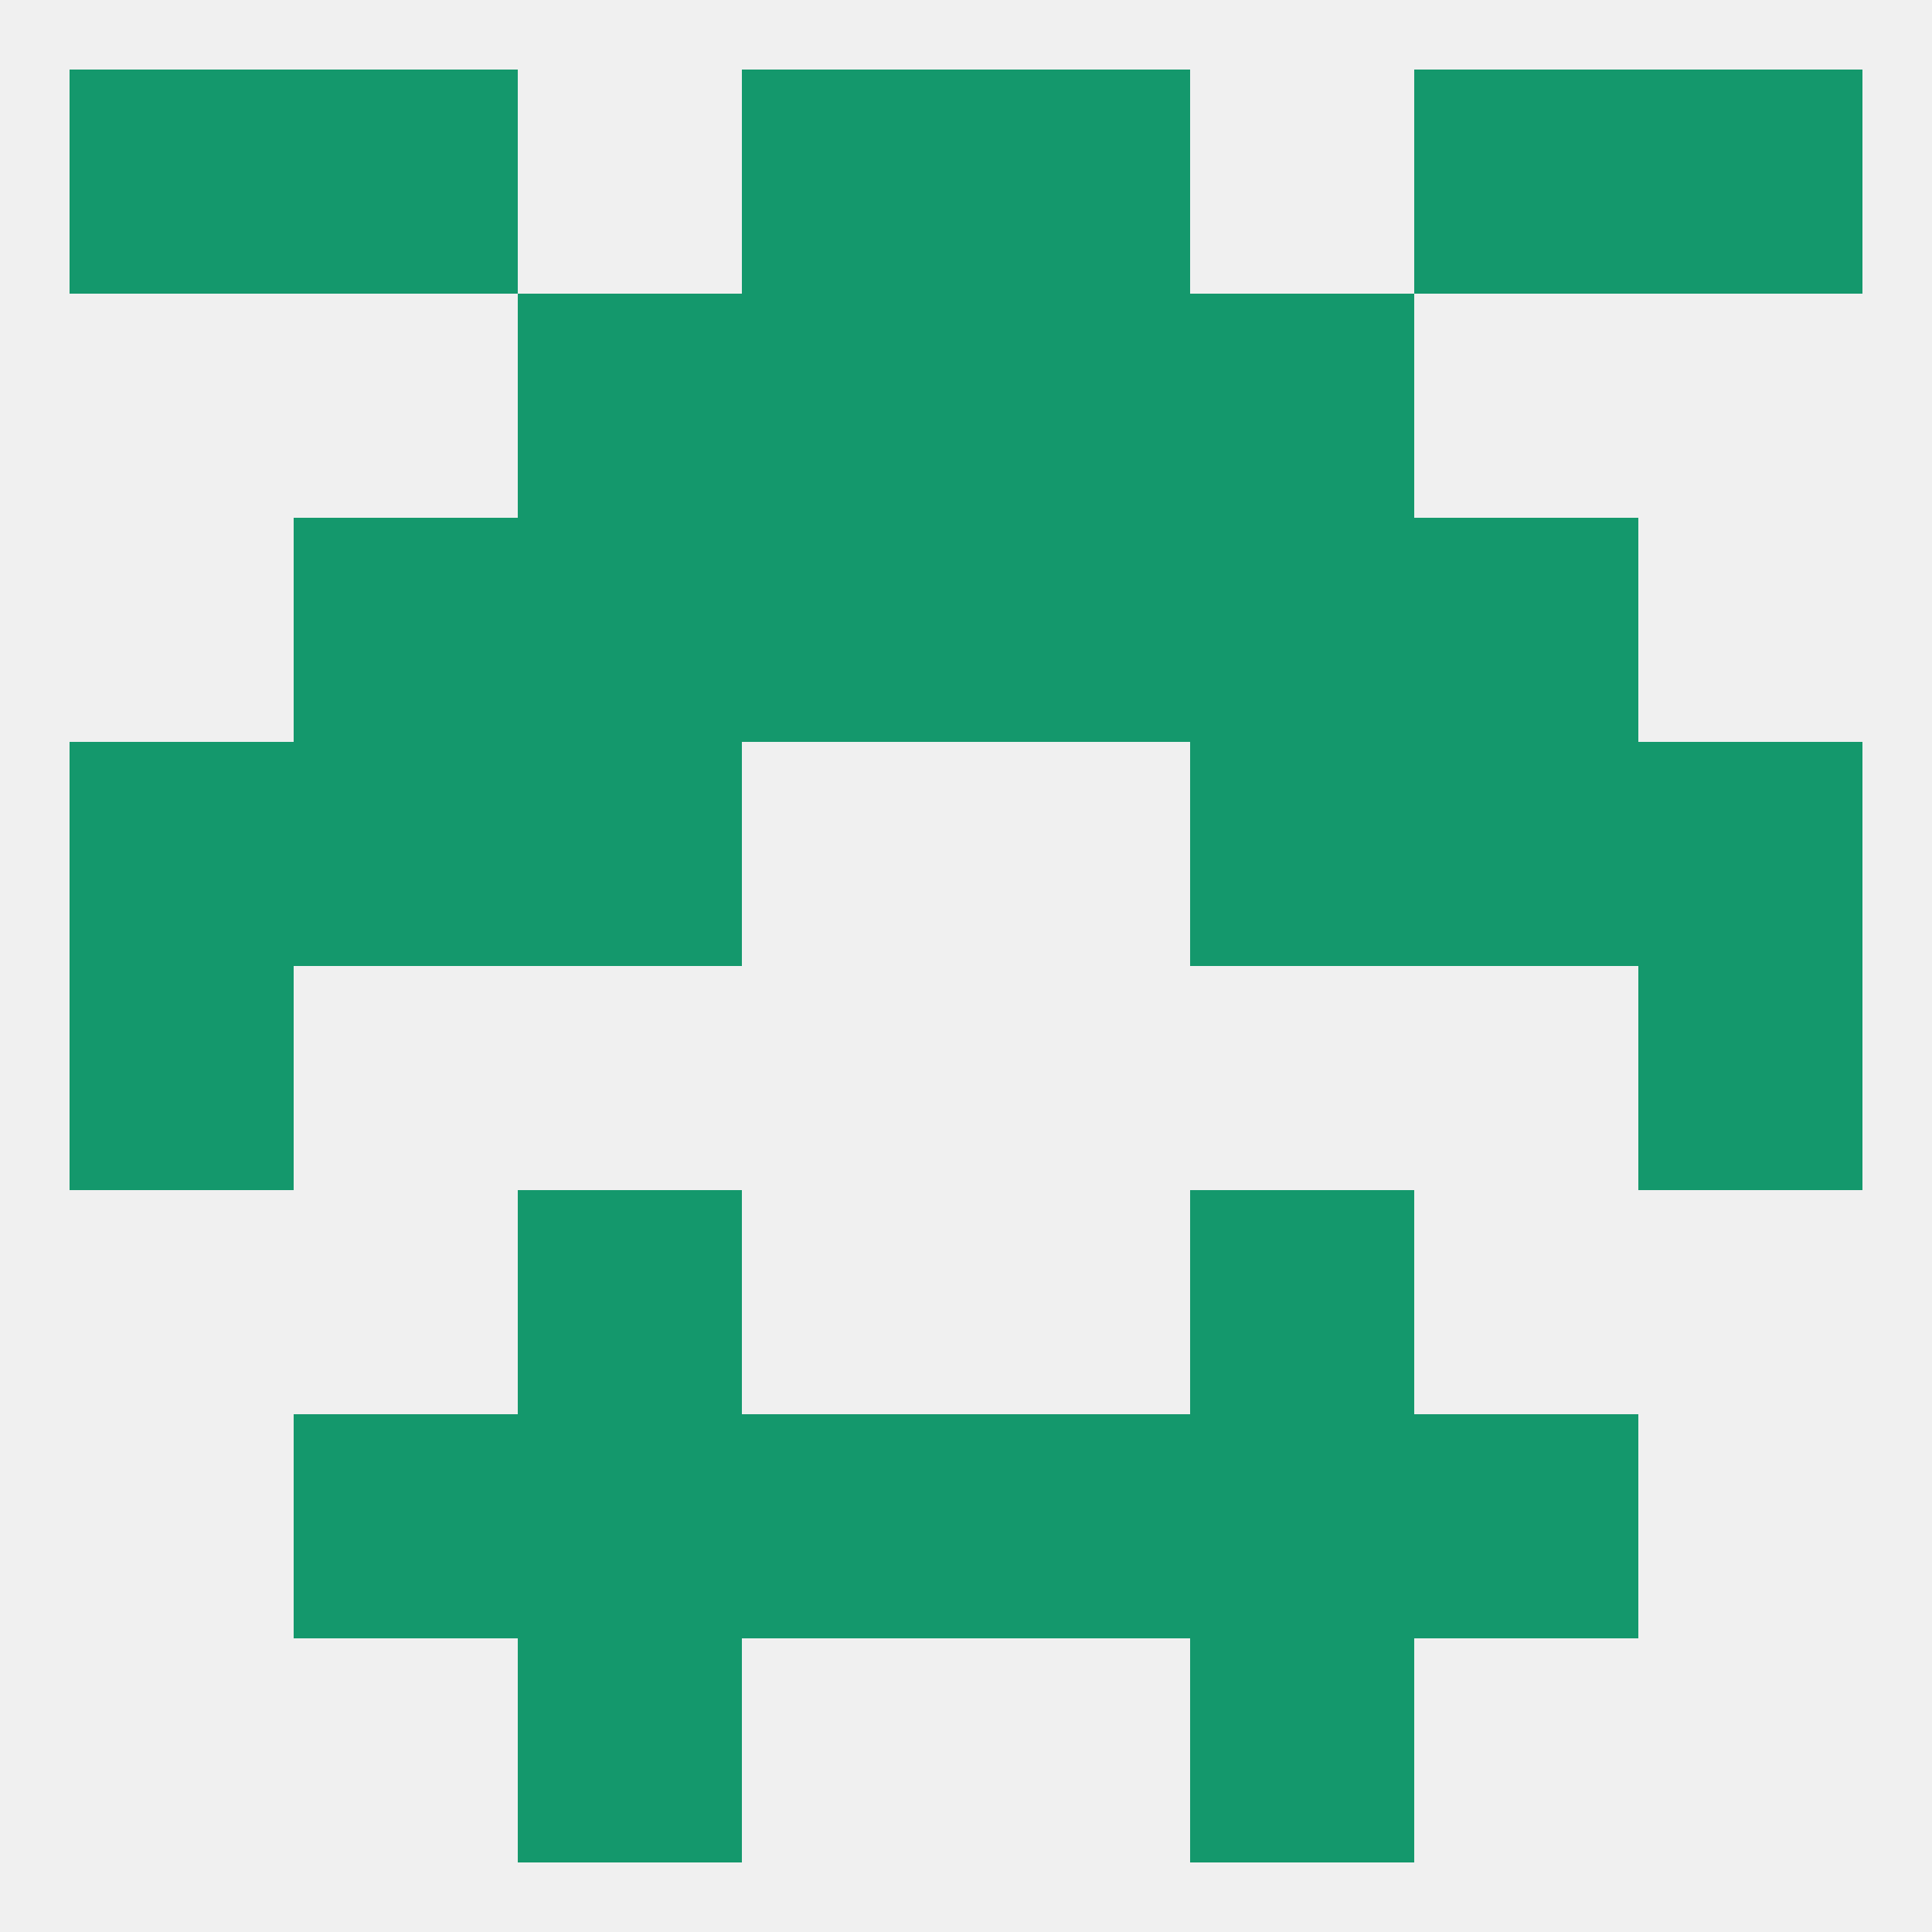 
<!--   <?xml version="1.0"?> -->
<svg version="1.1" baseprofile="full" xmlns="http://www.w3.org/2000/svg" xmlns:xlink="http://www.w3.org/1999/xlink" xmlns:ev="http://www.w3.org/2001/xml-events" width="250" height="250" viewBox="0 0 250 250" >
	<rect width="100%" height="100%" fill="rgba(240,240,240,255)"/>

	<rect x="67" y="212" width="29" height="29" fill="rgba(20,152,108,255)"/>
	<rect x="154" y="212" width="29" height="29" fill="rgba(20,152,108,255)"/>
	<rect x="38" y="183" width="29" height="29" fill="rgba(20,152,108,255)"/>
	<rect x="183" y="183" width="29" height="29" fill="rgba(20,152,108,255)"/>
	<rect x="67" y="183" width="29" height="29" fill="rgba(20,152,108,255)"/>
	<rect x="154" y="183" width="29" height="29" fill="rgba(20,152,108,255)"/>
	<rect x="96" y="183" width="29" height="29" fill="rgba(20,152,108,255)"/>
	<rect x="125" y="183" width="29" height="29" fill="rgba(20,152,108,255)"/>
	<rect x="67" y="154" width="29" height="29" fill="rgba(20,152,108,255)"/>
	<rect x="154" y="154" width="29" height="29" fill="rgba(20,152,108,255)"/>
	<rect x="9" y="125" width="29" height="29" fill="rgba(20,152,108,255)"/>
	<rect x="212" y="125" width="29" height="29" fill="rgba(20,152,108,255)"/>
	<rect x="9" y="96" width="29" height="29" fill="rgba(20,152,108,255)"/>
	<rect x="212" y="96" width="29" height="29" fill="rgba(20,152,108,255)"/>
	<rect x="38" y="96" width="29" height="29" fill="rgba(20,152,108,255)"/>
	<rect x="183" y="96" width="29" height="29" fill="rgba(20,152,108,255)"/>
	<rect x="67" y="96" width="29" height="29" fill="rgba(20,152,108,255)"/>
	<rect x="154" y="96" width="29" height="29" fill="rgba(20,152,108,255)"/>
	<rect x="96" y="67" width="29" height="29" fill="rgba(20,152,108,255)"/>
	<rect x="125" y="67" width="29" height="29" fill="rgba(20,152,108,255)"/>
	<rect x="67" y="67" width="29" height="29" fill="rgba(20,152,108,255)"/>
	<rect x="154" y="67" width="29" height="29" fill="rgba(20,152,108,255)"/>
	<rect x="38" y="67" width="29" height="29" fill="rgba(20,152,108,255)"/>
	<rect x="183" y="67" width="29" height="29" fill="rgba(20,152,108,255)"/>
	<rect x="96" y="38" width="29" height="29" fill="rgba(20,152,108,255)"/>
	<rect x="125" y="38" width="29" height="29" fill="rgba(20,152,108,255)"/>
	<rect x="67" y="38" width="29" height="29" fill="rgba(20,152,108,255)"/>
	<rect x="154" y="38" width="29" height="29" fill="rgba(20,152,108,255)"/>
	<rect x="212" y="9" width="29" height="29" fill="rgba(20,152,108,255)"/>
	<rect x="38" y="9" width="29" height="29" fill="rgba(20,152,108,255)"/>
	<rect x="183" y="9" width="29" height="29" fill="rgba(20,152,108,255)"/>
	<rect x="96" y="9" width="29" height="29" fill="rgba(20,152,108,255)"/>
	<rect x="125" y="9" width="29" height="29" fill="rgba(20,152,108,255)"/>
	<rect x="9" y="9" width="29" height="29" fill="rgba(20,152,108,255)"/>
</svg>